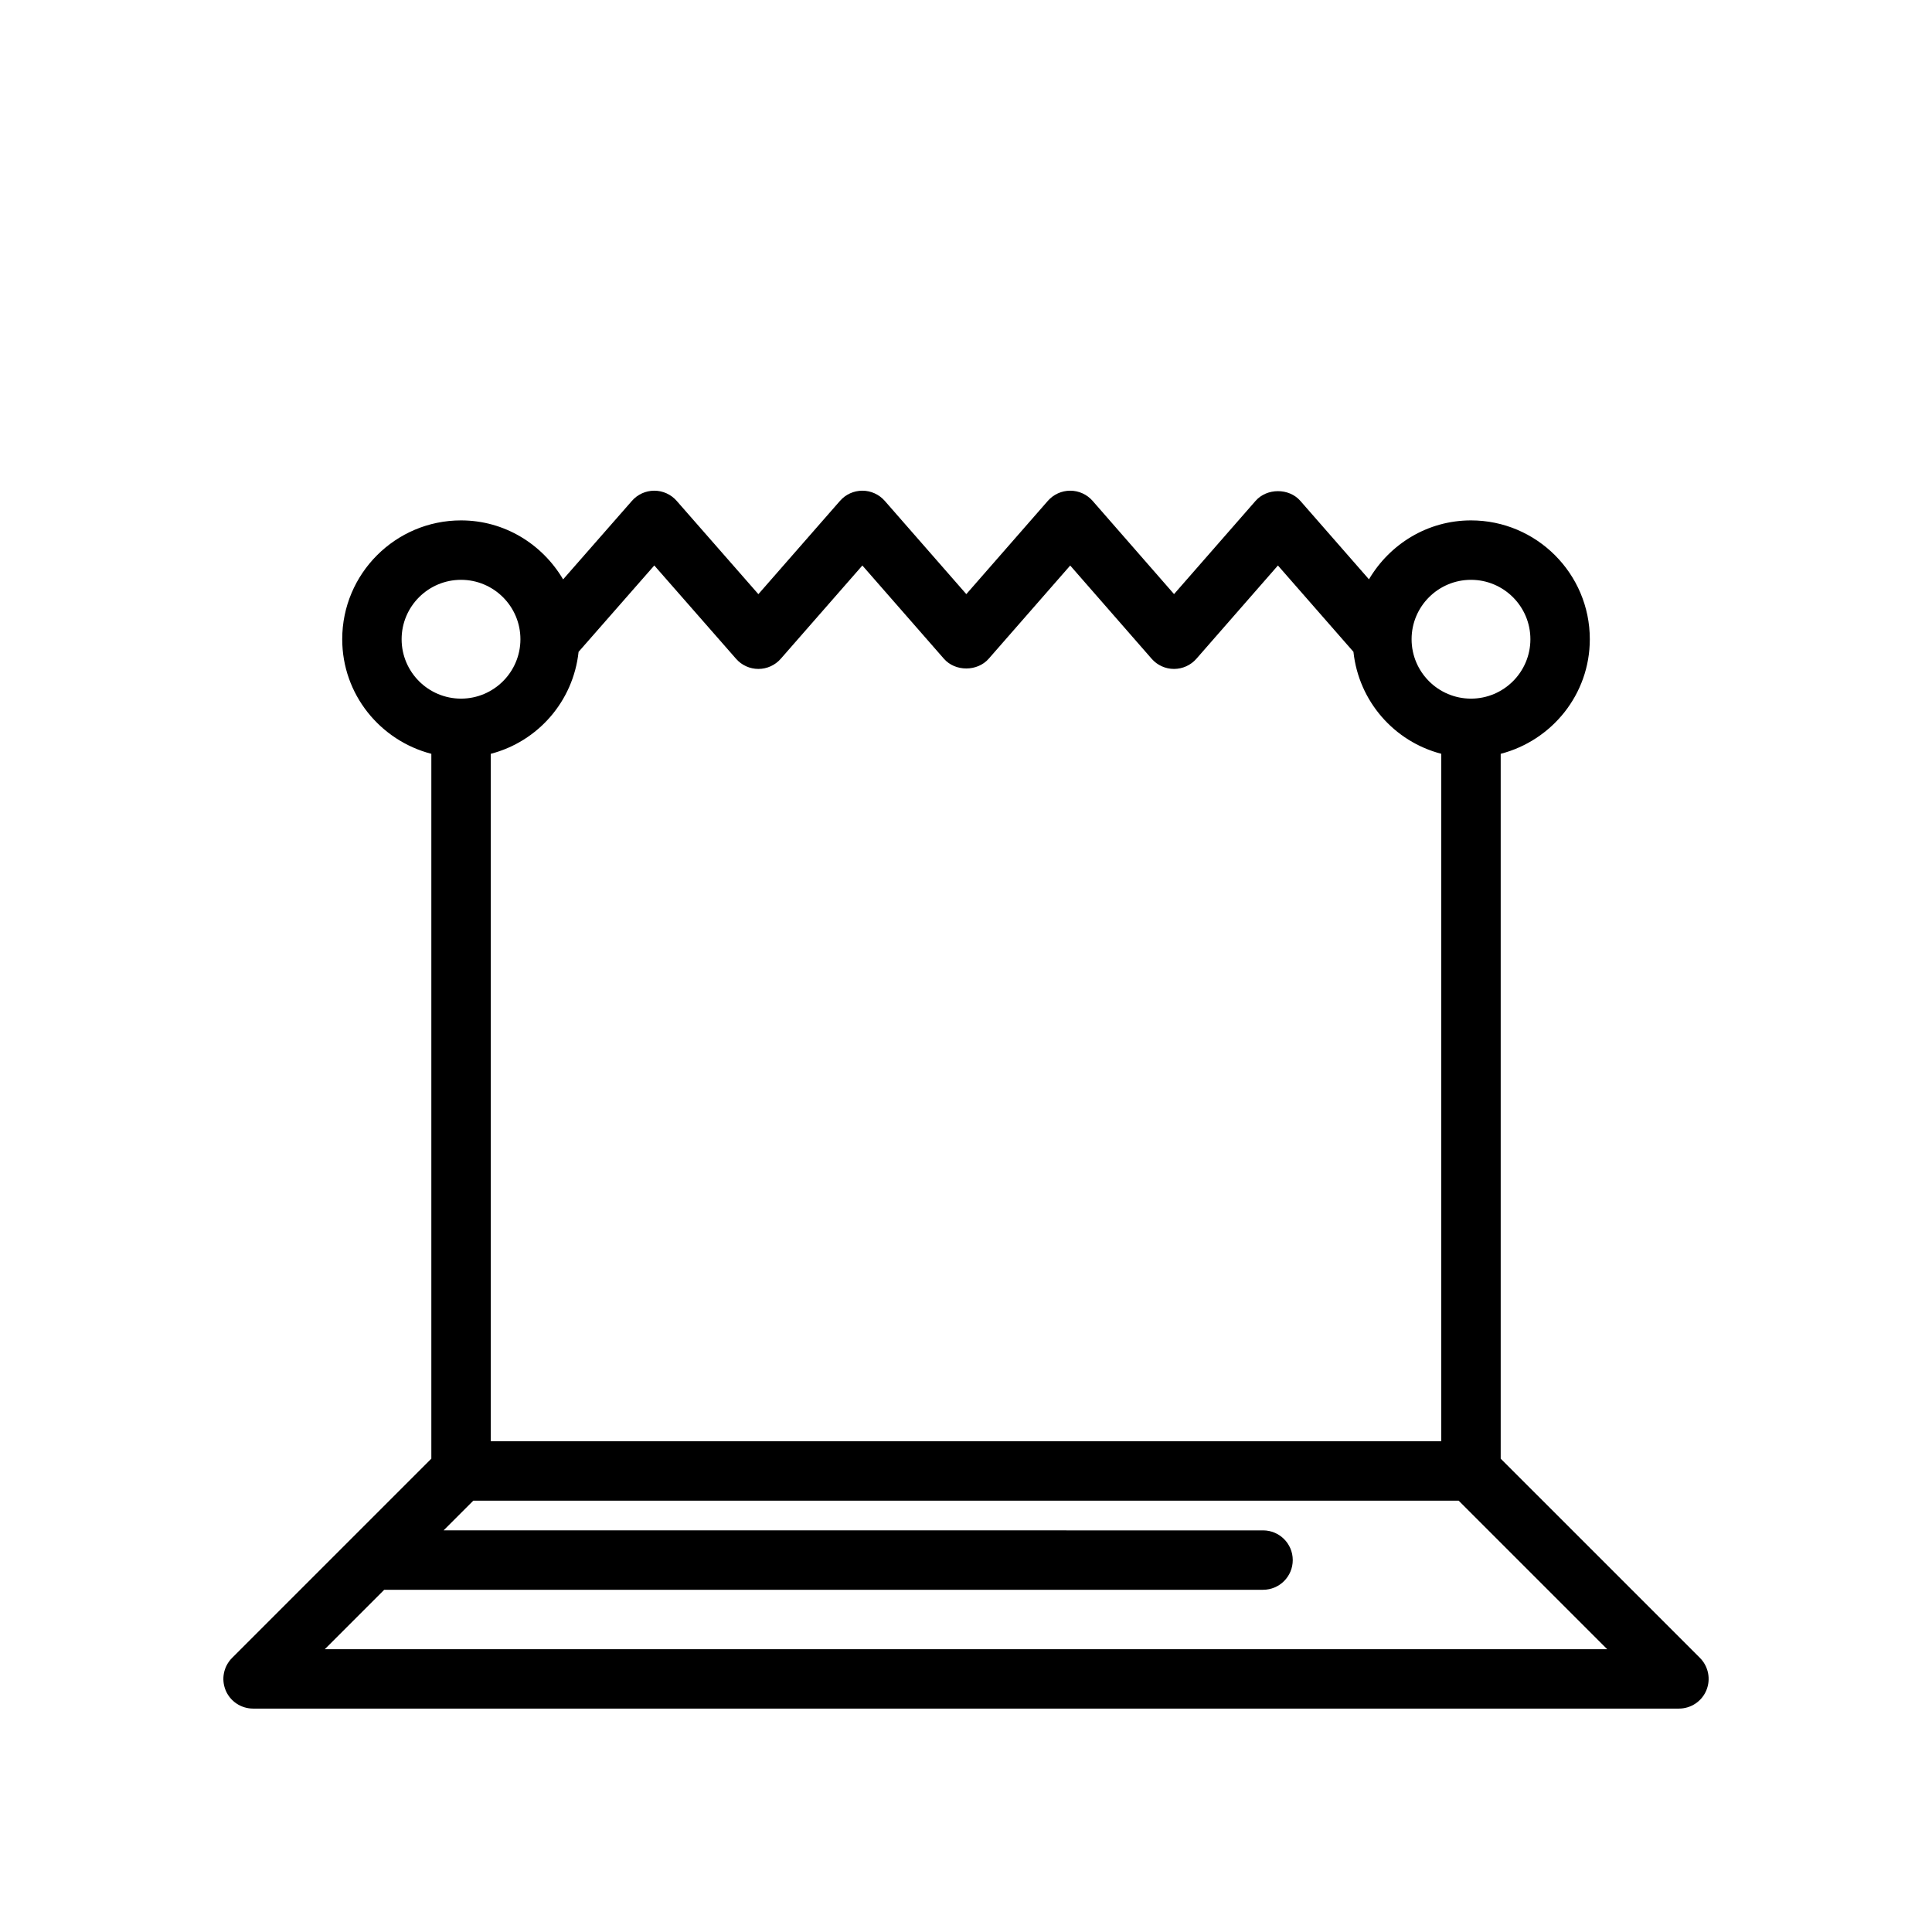 <?xml version="1.0" encoding="UTF-8"?>
<!-- Uploaded to: SVG Repo, www.svgrepo.com, Generator: SVG Repo Mixer Tools -->
<svg fill="#000000" width="800px" height="800px" version="1.1" viewBox="144 144 512 512" xmlns="http://www.w3.org/2000/svg">
 <path d="m541.7 530.56v-186.79c13.547-3.519 23.617-15.734 23.617-30.371 0-17.367-14.121-31.488-31.488-31.488-11.555 0-21.562 6.32-27.039 15.617l-18.191-20.797c-3-3.434-8.855-3.418-11.855 0l-21.609 24.711-21.586-24.711c-1.496-1.707-3.656-2.691-5.93-2.691-2.266 0-4.434 0.984-5.926 2.691l-21.609 24.719-21.617-24.719c-1.504-1.707-3.66-2.691-5.93-2.691-2.266 0-4.434 0.977-5.926 2.691l-21.633 24.727-21.664-24.734c-1.496-1.707-3.652-2.684-5.918-2.684s-4.434 0.977-5.918 2.684l-18.246 20.82c-5.484-9.305-15.496-15.633-27.051-15.633-17.367 0-31.488 14.121-31.488 31.488 0 14.633 10.066 26.852 23.617 30.371v186.79l-21.301 21.301c-0.008 0.008-0.016 0.016-0.023 0.023l-31.48 31.48c-2.25 2.25-2.93 5.637-1.707 8.582 1.215 2.934 4.098 4.848 7.277 4.848h377.86c3.18 0 6.062-1.914 7.273-4.856 1.219-2.945 0.543-6.328-1.707-8.582zm-7.871-232.9c8.684 0 15.742 7.062 15.742 15.742 0 8.684-7.062 15.742-15.742 15.742-8.684 0-15.742-7.062-15.742-15.742-0.004-8.684 7.059-15.742 15.742-15.742zm-236.5 19.086 20.066-22.891 21.672 24.734c1.488 1.707 3.652 2.684 5.918 2.684 2.273 0 4.434-0.984 5.926-2.691l21.625-24.719 21.617 24.719c3 3.434 8.855 3.418 11.855 0l21.609-24.711 21.586 24.711c1.488 1.707 3.652 2.691 5.926 2.691 2.266 0 4.434-0.984 5.926-2.691l21.609-24.719 20.012 22.875c1.41 13.113 10.793 23.781 23.277 27.023v182.18h-251.9v-182.17c12.484-3.242 21.867-13.91 23.277-27.027zm-46.895-3.344c0-8.684 7.062-15.742 15.742-15.742 8.684 0 15.742 7.062 15.742 15.742 0 8.684-7.062 15.742-15.742 15.742s-15.742-7.059-15.742-15.742zm-20.355 267.65 15.742-15.742h232.9c4.352 0 7.871-3.519 7.871-7.871 0-4.352-3.519-7.871-7.871-7.871l-217.16-0.004 7.871-7.871h261.13l39.359 39.359z"/>
</svg>